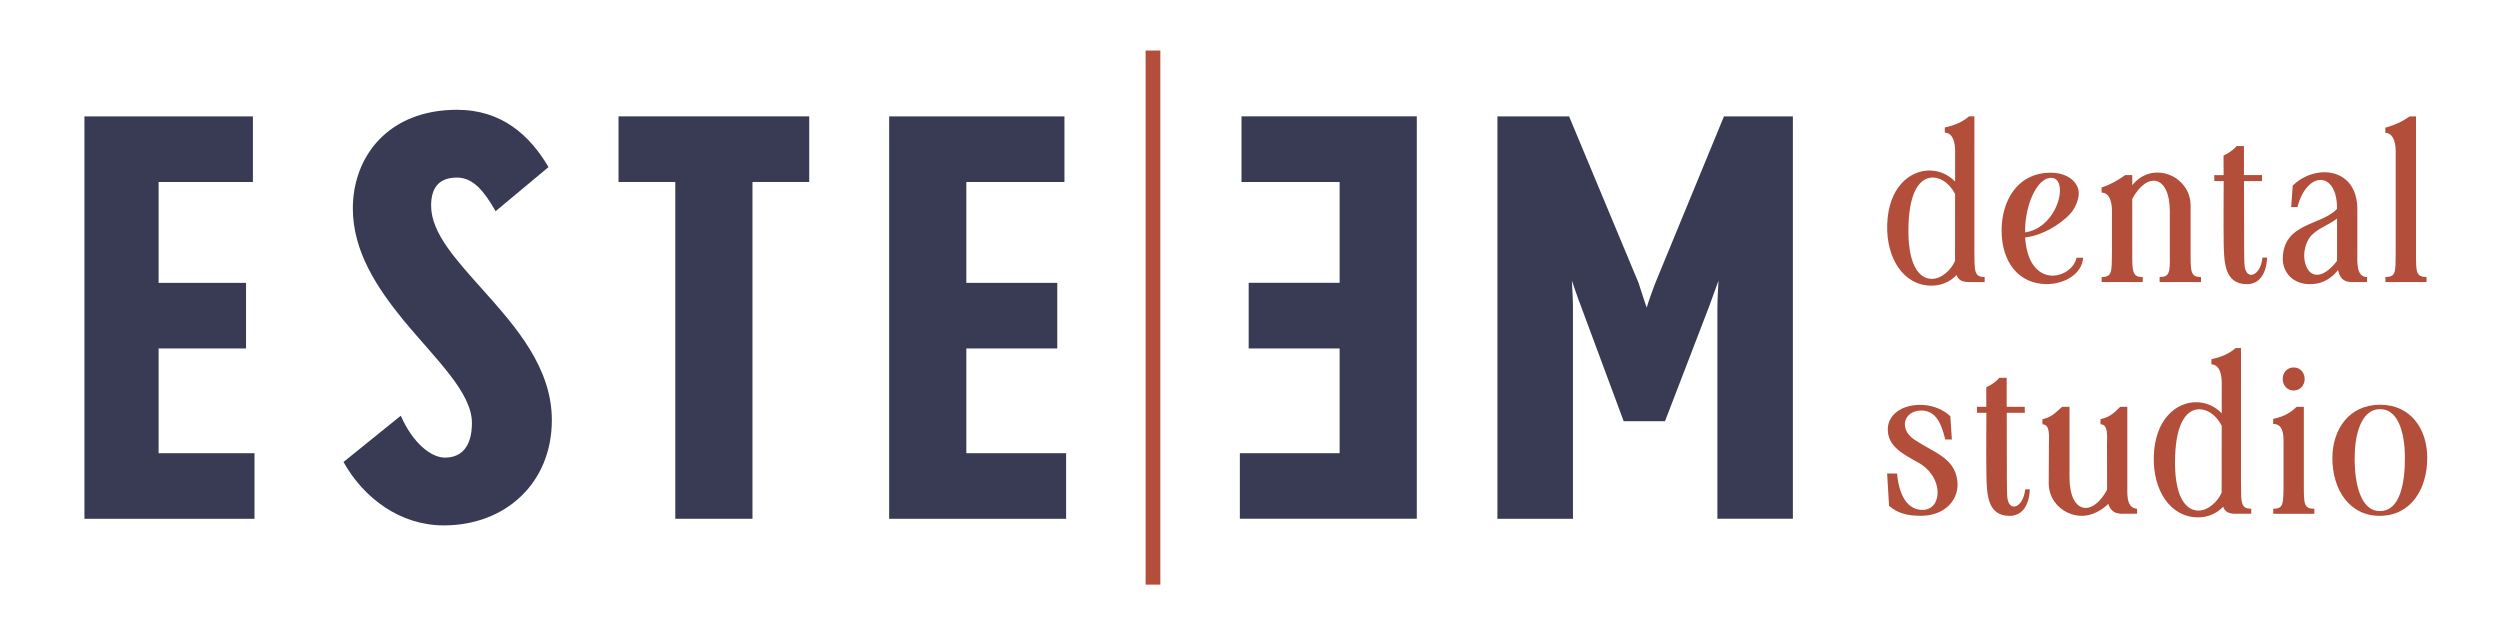 <?xml version="1.0" encoding="UTF-8"?>
<svg id="Layer_1" data-name="Layer 1" xmlns="http://www.w3.org/2000/svg" viewBox="0 0 756 194">
  <defs>
    <style>
      .cls-1 {
        fill: #393b54;
      }

      .cls-1, .cls-2 {
        stroke-width: 0px;
      }

      .cls-2 {
        fill: #b24e3a;
      }
    </style>
  </defs>
  <g>
    <path class="cls-1" d="m25.53,156.88V35.19h50.95v19.84h-28.52v30.5h26.44v19.84h-26.44v31.67h29v19.84H25.53Z"/>
    <path class="cls-1" d="m134.21,158.88c-13.17,0-24.17-8.17-30.34-19.17l17.33-14c3.67,8.34,9.17,12.67,13.34,12.67,5.17,0,8.17-3.5,8.17-10.5,0-9.17-10.84-19.17-20.67-31-8-9.83-15.34-20.84-15.34-33.84,0-15.67,10.67-29.84,31.5-29.84,13.5,0,22,7.67,27.67,17.33l-16,13.34c-3.33-5.83-6.67-10.17-11.67-10.17-5.83,0-7.83,3.5-7.83,8.5,0,8.33,7.67,16.5,15.84,25.67,9.83,11,20.67,23.34,20.67,39.17,0,19-14,31.84-32.67,31.84Z"/>
    <path class="cls-1" d="m227.55,55.03v101.85h-23.34V55.03h-17.17v-19.84h57.67v19.84h-17.17Z"/>
    <path class="cls-1" d="m268.88,156.88V35.19h53.01v19.84h-29.67v30.5h27.5v19.84h-27.5v31.67h30.17v19.84h-53.51Z"/>
  </g>
  <g>
    <path class="cls-1" d="m374.93,156.88v-19.84h30.17s0-31.67,0-31.67h-27.5v-19.84h27.5s0-30.5,0-30.5h-29.67v-19.84h53.01v121.68h-53.51Z"/>
    <path class="cls-1" d="m519.34,156.88v-64.01c0-2.5.33-7.5.33-8l-2.84,7.83-13.33,34.67h-12.5l-13-35c-.83-2-2.33-6.67-2.67-7.5,0,.5.33,5,.33,7.67v64.34h-22.84V35.19h21.67l21,50.34c.67,2,2.17,6.83,2.5,7.5,0-.34,1.67-5.17,2.67-7.67l20.67-50.17h20.84v121.68h-22.84Z"/>
  </g>
  <rect class="cls-2" x="346.44" y="15.28" width="4.45" height="161.51"/>
  <g>
    <path class="cls-2" d="m591.66,83.17c-1.99,2.14-4.77,3.23-7.65,3.21-8.47-.06-13.66-8.37-13.32-18.56.36-10.96,6.63-16.24,12.76-16.26,2.84-.01,5.64,1.13,7.78,3.36,0-2.89,0-5.91,0-9.41-.01-1.18-.18-5.28-3.13-5.41v-1.55c2.91-.63,5.36-1.62,7.34-3.37h1.62c0,7.77,0,25.55-.01,41.19.06,5.63-.06,7.4,3.11,7.4v1.52h-4.86c-2.15,0-3.14-.75-3.64-2.13Zm-7.56,1.16c3.23.06,6.14-3.08,7.1-5.44,0-2.74.02-11.4.02-20.23-1.56-3.02-4.13-4.96-6.73-4.97-3.59-.02-7.01,3.61-7.36,14.28-.4,12.05,3.16,16.29,6.97,16.36Z"/>
    <path class="cls-2" d="m620.04,52.23c5.65-.06,9.32,3.45,8.46,7.43-.46,2.12-1.39,4.14-3.53,6.06-4.38,3.94-9.23,5.71-12.57,6.09.55,8.42,4.48,11.51,8.23,11.54,3.26.03,6.69-2.27,7.3-5.42h2.01c-.35,5.08-5.88,8.01-11.05,7.98-8.55-.04-13.61-6.77-13.61-16.26,0-8.27,4.27-17.31,14.74-17.43Zm1.36,11.08c2.32-4.52,2.05-9.54-1.14-9.54-3.47,0-6.55,5.43-7.56,11.92-.23,1.47-.34,3.05-.31,4.58,4.1-.56,7.23-3.49,9.01-6.95Z"/>
    <path class="cls-2" d="m638.65,76.44c0-4.68.01-10.83,0-12.91-.02-1.64-.39-5.28-3.13-5.28v-1.55c2.71-.87,4.96-2.21,7.16-3.75h2.12v3.06c6.12-7.68,17.64-2.84,17.64,6.14v15.11c0,5.07.15,6.52,3.14,6.52v1.52h-12.51v-1.52c3.01,0,3.17-1.47,3.08-6.59v-13.34c0-10.93-6.88-12.06-11.36-3.7v16.29c0,5.69.02,7.34,3.18,7.34v1.52h-12.43v-1.52c3.21,0,3.05-1.66,3.11-7.34Z"/>
    <path class="cls-2" d="m672.44,72.66c-.09-4.92.01-12.32,0-17.9h-2.83l-.02-1.81h2.83c0-.93-.01-4.73-.02-5.94.89-.28,3.1-1.7,3.92-2.83h2.25c.01,1.28,0,3.94,0,8.77h5.46l.02,1.81h-5.46c0,22.09.05,23.32.13,25.06.24,5.31,4.87,3.87,5.45-1.92h1.39c-.17,4.58-2.14,8.04-6.1,8.03-7,0-6.92-7-7.03-13.26Z"/>
    <path class="cls-2" d="m690.31,78.22c.12-10.91,11.69-9.98,16.41-15.05.11-11.52-9.1-11.63-11.96-.57l-1.91.03.47-6.49c6.58-6.57,19.54-5.78,19.54,7.18v12.91c0,2.82-.43,7.55,2.94,7.55v1.52h-4.61c-2.67,0-3.69-1.4-4.16-3.64-1.7,2.12-4.32,4.32-8.66,4.27-5.05-.06-8.1-3.6-8.05-7.71Zm10.33,4.86c1.56.02,3.61-.99,6.08-4.19v-12.82c-2.12,1.77-5.39,2.78-7.61,4.96-1.44,1.41-2.5,4.28-2.3,6.92.22,2.72,1.5,5.11,3.83,5.14Z"/>
    <path class="cls-2" d="m724.46,76.64c0-13.79.02-28.84,0-30.93-.01-1.2-.17-5.43-3.13-5.55v-1.56c2.74-.72,5.18-1.86,7.36-3.4h1.91v41.44c0,5.68.02,7.12,3.18,7.12v1.54h-12.43v-1.54c3.21,0,3.05-1.46,3.11-7.12Z"/>
    <path class="cls-2" d="m571.25,153l-.58-9.83,3.01.04c.6,6.97,3.38,11.11,7.86,10.98,5.83-.16,6.34-9.9-1.38-14.26-4.57-2.58-9.43-4.89-9.29-10.3.1-3.92,3.78-7.22,9.89-7.2,2.88.01,6.34.94,9.02,3.42l.47,7.06-2.01-.03c-1.35-5.72-3.32-8.82-7.39-8.73-5.18.13-6.71,5.59-1.98,8.77,5.96,4,12.11,5.4,13.02,12.38.72,5.56-3.47,10.56-10.77,10.68-4.45.07-7.47-.91-9.86-2.99Z"/>
    <path class="cls-2" d="m600.68,142.73c-.09-4.92.01-12.32,0-17.9h-2.83l-.02-1.81h2.83c0-.93-.01-4.73-.01-5.94.89-.28,3.1-1.7,3.92-2.83h2.25c.01,1.28,0,3.94,0,8.77h5.46l.02,1.81h-5.46c0,22.09.06,23.32.13,25.06.24,5.31,4.87,3.87,5.45-1.92h1.39c-.17,4.58-2.14,8.04-6.1,8.03-7,0-6.92-7-7.03-13.26Z"/>
    <path class="cls-2" d="m641.55,155.36c-2.65,0-3.6-1.66-4-2.99,0,0-3.48,3.69-8.14,3.62-5.11-.09-9.91-4.14-9.88-9.89l.07-11.88c.01-2.12.43-5.91-1.97-5.91v-1.54c2.85-.65,3.76-1.85,5.96-3.75h2.23v21.38c0,10.93,6.88,12.06,11.36,3.7l-.02-13.89c0-2.12.46-5.91-1.97-5.91v-1.54c2.85-.65,4.08-1.85,5.96-3.75h2.15v25.68c0,2.72.53,5.02,2.95,5.14v1.53h-4.69Z"/>
    <path class="cls-2" d="m672.28,153.24c-1.99,2.14-4.77,3.23-7.65,3.21-8.47-.06-13.66-8.37-13.32-18.56.36-10.96,6.63-16.24,12.76-16.26,2.84-.01,5.65,1.13,7.78,3.36,0-2.89,0-5.91,0-9.41-.01-1.18-.18-5.28-3.13-5.41v-1.55c2.91-.63,5.36-1.62,7.34-3.37h1.62c0,7.77,0,25.55-.01,41.19.06,5.63-.06,7.4,3.11,7.4v1.52h-4.86c-2.15,0-3.14-.75-3.64-2.13Zm-7.56,1.16c3.23.06,6.14-3.08,7.1-5.44,0-2.74.02-11.4.02-20.23-1.56-3.02-4.13-4.96-6.73-4.97-3.59-.02-7.01,3.61-7.36,14.28-.4,12.05,3.16,16.29,6.97,16.36Z"/>
    <path class="cls-2" d="m690.54,146.72c0-4.8.01-11.13,0-13.21-.02-2.13-.11-5.31-3.13-5.3v-1.55c2.83-.61,4.93-1.52,7.08-3.64h2.19v23.7c0,5.68.02,7.13,3.18,7.13v1.52h-12.43v-1.52c3.1,0,3.05-1.46,3.11-7.13Zm3.07-35.61c2.07,0,3.32,1.68,3.32,3.49s-1.25,3.49-3.32,3.49-3.32-1.68-3.32-3.49,1.25-3.49,3.32-3.49Z"/>
    <path class="cls-2" d="m719.74,155.99c-9.39.07-14.46-8.09-14.43-17.54.03-8.58,5.02-16.06,14.42-16.06s14.27,7.48,14.27,16.06c0,9.44-4.91,17.47-14.27,17.54h0Zm-7.7-17.6c-.02,7.69,1.71,16.21,7.69,16.16,6.08-.05,7.52-8.47,7.52-16.16,0-6.09-1.45-14.66-7.52-14.66s-7.68,8.57-7.68,14.67h0Z"/>
  </g>
</svg>